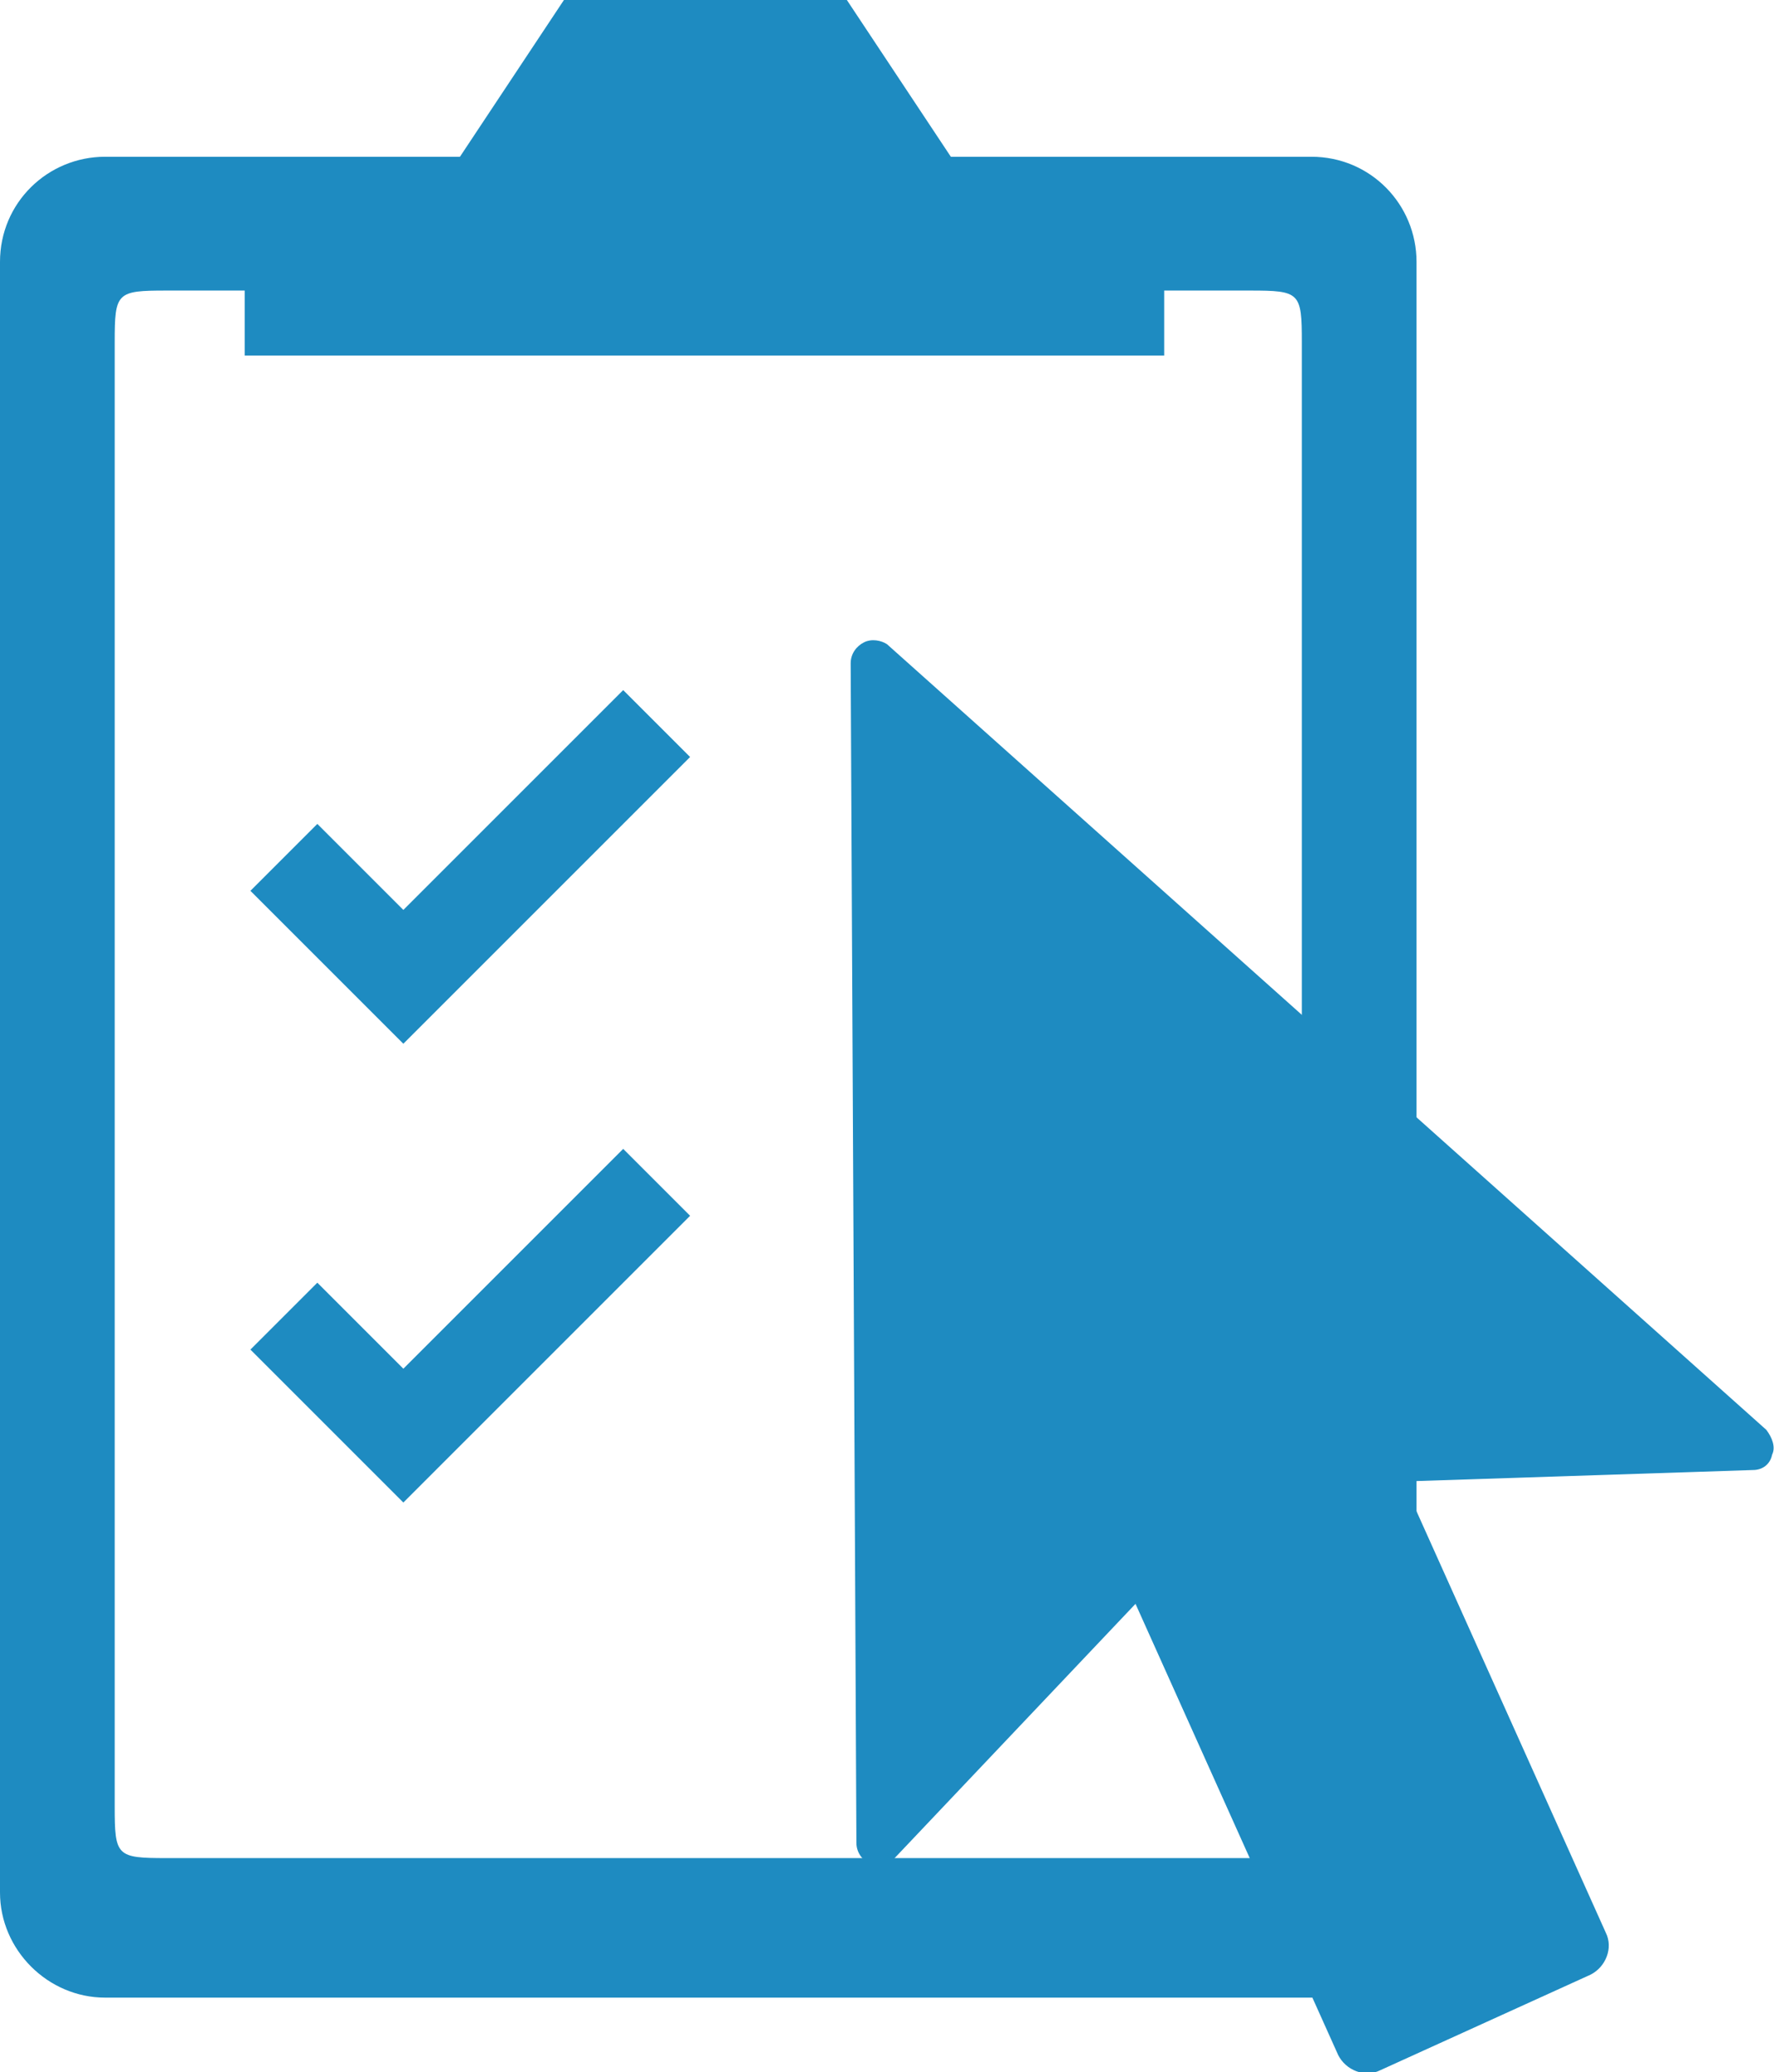 <svg xmlns="http://www.w3.org/2000/svg" viewBox="0 0 92.8 108.4" fill="#1E8BC1"><path d="M74.1 99c0 3.1-2.5 5.5-5.5 5.5H5.5c-3 0-5.5-2.5-5.5-5.5V13.7c0-3.1 2.5-5.5 5.5-5.5h63.1c3.1 0 5.5 2.5 5.5 5.5V99zm-6-81.1c0-2.6-.1-2.7-2.7-2.7H8.7c-2.6 0-2.7.1-2.7 2.7v76.6c0 2.6.1 2.7 2.7 2.7h56.7c2.6 0 2.7-.1 2.7-2.7V17.9z"/><path d="M12.8 18.6v-6.9l10-1.6L29.5 0h14.8L51 10.1l9.9 1.6v6.9zM32.6 36.1 21.1 47.6l-4.5-4.5-3.5 3.5 8 8 15-15-3.5-3.5zM45.2 33.6c-.4.2-.7.6-.7 1.1l.3 61.7c0 .5.3.9.7 1.1.4.2.9.1 1.3-.3l12.6-13.3L70 107.5c.4.8 1.4 1.2 2.2.8l11-5c.8-.4 1.2-1.4.8-2.2L73.4 77.5l18.3-.6c.5 0 .9-.3 1-.8.2-.4 0-.9-.3-1.3l-46-41.1c-.3-.2-.8-.3-1.2-.1zM32.6 60.1 21.1 71.6l-4.5-4.5-3.5 3.5 8 8 15-15-3.5-3.5zm0 0"/></svg>